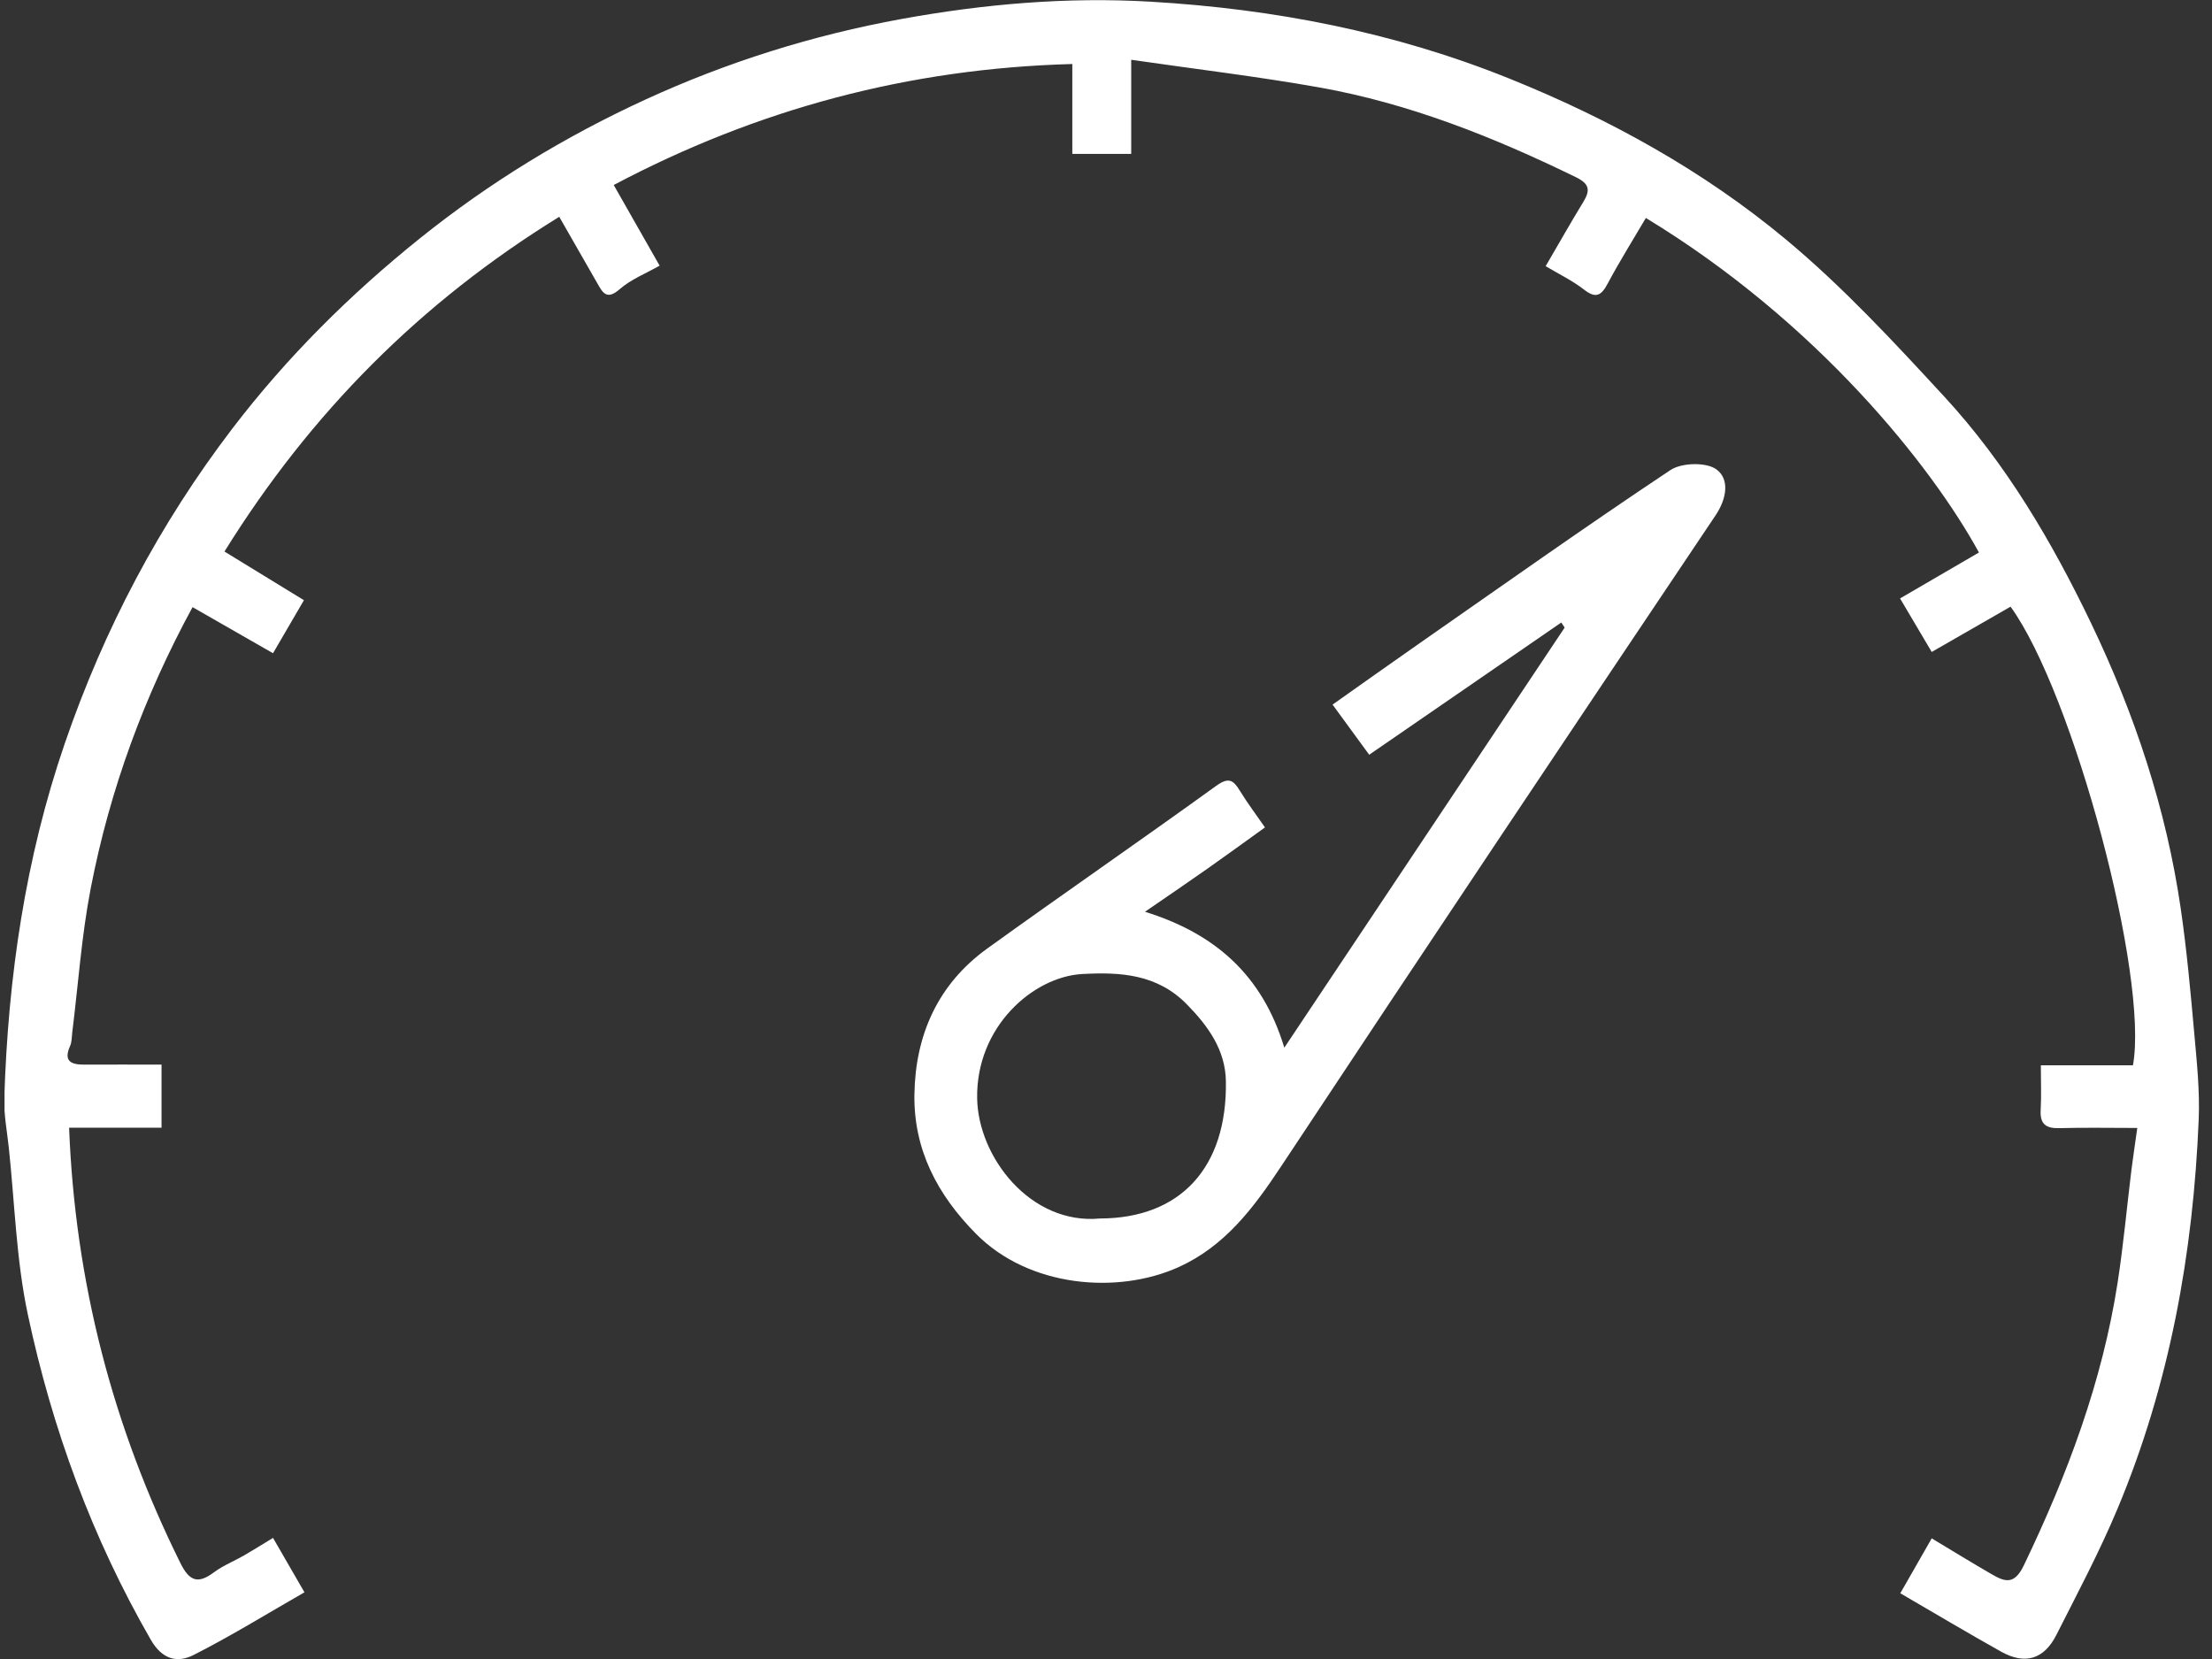 <svg width="80" height="60" viewBox="0 0 80 60" fill="none" xmlns="http://www.w3.org/2000/svg">
<rect x="0" y="0" width="80" height="60" fill="#333333" stroke="none"/>
<g clip-path="url(#clip0_334_3720)">
<path d="M68.733 57.612C69.122 56.934 69.476 56.315 69.863 55.637C70.6 56.079 71.313 56.519 72.039 56.938C72.516 57.214 72.853 57.323 73.194 56.615C74.768 53.339 76.034 49.972 76.59 46.366C76.797 45.021 76.92 43.663 77.086 42.312C77.145 41.837 77.219 41.365 77.298 40.794C76.312 40.794 75.394 40.775 74.473 40.801C73.979 40.814 73.773 40.641 73.804 40.138C73.832 39.624 73.81 39.108 73.81 38.529H77.141C77.722 35.328 74.991 25.09 72.715 21.941C71.799 22.466 70.876 22.997 69.863 23.579C69.507 22.977 69.133 22.348 68.718 21.643C69.667 21.09 70.62 20.537 71.571 19.982C69.879 16.887 65.744 11.657 59.525 7.883C59.061 8.674 58.572 9.453 58.141 10.262C57.904 10.706 57.708 10.8 57.283 10.47C56.872 10.15 56.391 9.919 55.901 9.626C56.378 8.81 56.807 8.047 57.264 7.301C57.524 6.875 57.483 6.645 56.988 6.405C54.019 4.957 50.966 3.739 47.704 3.16C45.482 2.766 43.239 2.499 40.912 2.162V5.565H38.782V2.315C32.874 2.475 27.394 3.94 22.196 6.691C22.765 7.692 23.314 8.655 23.856 9.608C23.357 9.892 22.822 10.1 22.415 10.456C21.938 10.874 21.794 10.581 21.595 10.231C21.149 9.451 20.701 8.67 20.226 7.841C15.236 10.916 11.248 14.909 8.118 19.947C9.07 20.528 10.023 21.112 10.992 21.707C10.605 22.369 10.248 22.984 9.874 23.625C8.893 23.063 7.939 22.518 6.964 21.958C5.217 25.171 3.973 28.553 3.282 32.122C2.949 33.843 2.829 35.608 2.612 37.35C2.593 37.51 2.599 37.685 2.536 37.827C2.287 38.382 2.569 38.505 3.045 38.503C3.966 38.498 4.889 38.503 5.842 38.503V40.785H2.499C2.717 46.366 4.073 51.588 6.527 56.536C6.85 57.186 7.159 57.297 7.736 56.866C8.07 56.617 8.471 56.46 8.834 56.25C9.172 56.055 9.503 55.845 9.874 55.62C10.264 56.293 10.618 56.908 11.011 57.588C9.656 58.364 8.355 59.169 6.995 59.858C6.419 60.148 5.871 60.024 5.459 59.313C3.332 55.624 1.886 51.673 1.005 47.534C0.585 45.557 0.533 43.504 0.316 41.485C0.253 40.899 0.137 40.309 0.155 39.725C0.292 35.343 0.913 31.05 2.346 26.878C3.763 22.752 5.77 18.945 8.407 15.495C10.368 12.927 12.654 10.653 15.19 8.617C17.709 6.595 20.432 4.937 23.351 3.597C26.309 2.239 29.395 1.272 32.607 0.686C35.59 0.144 38.592 -0.116 41.607 0.061C46.07 0.321 50.424 1.161 54.596 2.845C58.211 4.303 61.604 6.175 64.589 8.659C66.649 10.373 68.492 12.365 70.316 14.342C72.549 16.763 74.21 19.586 75.632 22.549C77.204 25.829 78.343 29.247 78.868 32.85C79.087 34.355 79.225 35.874 79.36 37.39C79.452 38.411 79.559 39.441 79.52 40.462C79.323 45.325 78.468 50.064 76.581 54.57C75.929 56.127 75.133 57.625 74.37 59.132C73.926 60.011 73.237 60.216 72.378 59.737C71.165 59.059 69.968 58.344 68.724 57.621L68.733 57.612Z" fill="white"/>
<path d="M45.753 29.922C45.034 30.438 44.352 30.937 43.658 31.424C42.967 31.91 42.268 32.385 41.41 32.975C43.916 33.755 45.648 35.238 46.449 37.891C49.89 32.734 53.24 27.716 56.588 22.698C56.547 22.636 56.507 22.575 56.466 22.514C54.167 24.097 51.867 25.68 49.519 27.296C49.073 26.686 48.668 26.131 48.194 25.483C49.241 24.744 50.249 24.025 51.266 23.316C54.305 21.198 57.329 19.052 60.413 17.001C60.819 16.73 61.716 16.708 62.081 16.979C62.553 17.329 62.457 18.025 62.048 18.635C56.787 26.474 51.535 34.32 46.326 42.194C45.338 43.685 44.301 45.069 42.628 45.826C40.416 46.825 37.214 46.558 35.301 44.625C33.893 43.204 33.042 41.569 33.071 39.587C33.101 37.444 33.915 35.597 35.699 34.309C38.447 32.328 41.238 30.405 43.984 28.422C44.43 28.101 44.601 28.203 44.839 28.595C45.117 29.048 45.438 29.474 45.749 29.924L45.753 29.922ZM39.79 44.068C42.688 44.061 44.389 42.229 44.336 39.097C44.316 37.98 43.704 37.119 42.93 36.329C41.854 35.229 40.529 35.151 39.139 35.227C37.372 35.325 35.297 37.125 35.34 39.725C35.375 41.837 37.26 44.308 39.79 44.068Z" fill="white"/>
</g>
<defs>
<clipPath id="clip0_334_3720">
<rect width="79.374" height="60" fill="white" transform="translate(0.164)"/>
</clipPath>
</defs>
</svg>
